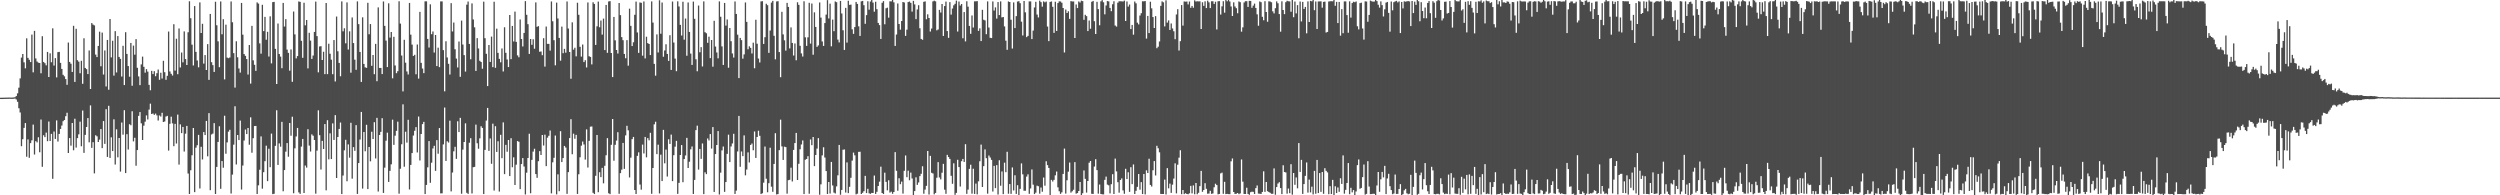 <?xml version="1.0" encoding="UTF-8"?>
<svg xmlns="http://www.w3.org/2000/svg" width="1920" height="150">
  <path d="M0 75.045h1v1.000H0zM1 75.069h1v1.000H1zM2 75.027h1v1.000H2zM3 74.993h1v1.000H3zM4 74.979h1v1.000H4zM5 74.940h1v1.000H5zM6 74.931h1v1.000H6zM7 74.892h1v1.000H7zM8 74.934h1v1.000H8zM9 74.910h1v1.000H9zM10 74.876h1v1.000H10zM11 74.662h1v1.000H11zM12 73.773h1v2.599H12zM13 71.688h1v6.502H13zM14 67.338h1v15.785H14zM15 60.219h1v26.172H15zM16 44.242h1v68.029H16zM17 41.482h1v65.441H17zM18 47.850h1v50.344H18zM19 52.499h1v41.993H19zM20 29.431h1v90.926H20zM21 44.457h1v62.612H21zM22 45.909h1v75.272H22zM23 47.645h1v62.293H23zM24 26.566h1v81.209H24zM25 55.537h1v40.171H25zM26 23.684h1v94.985H26zM27 44.893h1v63.503H27zM28 47.273h1v62.098H28zM29 48.133h1v57.283H29zM30 48.396h1v68.562H30zM31 56.287h1v35.515H31zM32 27.799h1v100.315H32zM33 47.542h1v56.353H33zM34 48.538h1v56.757H34zM35 50.184h1v51.647H35zM36 39.881h1v68.545H36zM37 59.112h1v34.230H37zM38 40.960h1v67.326H38zM39 47.812h1v54.979H39zM40 21.769h1v115.575H40zM41 50.308h1v50.701H41zM42 44.636h1v62.079H42zM43 59.466h1v32.985H43zM44 40.014h1v68.693H44zM45 39.852h1v63.016H45zM46 48.257h1v50.782H46zM47 52.928h1v43.478H47zM48 57.435h1v35.643H48zM49 58.604h1v33.569H49zM50 60.699h1v28.546H50zM51 65.128h1v21.431H51zM52 32.656h1v84.869H52zM53 47.586h1v58.444H53zM54 48.949h1v62.937H54zM55 55.268h1v39.176H55zM56 19.815h1v95.610H56zM57 62.947h1v28.257H57zM58 22.116h1v91.236H58zM59 46.251h1v59.823H59zM60 47.353h1v55.832H60zM61 56.276h1v37.150H61zM62 46.712h1v65.619H62zM63 64.346h1v20.565H63zM64 29.396h1v87.994H64zM65 52.169h1v51.414H65zM66 53.109h1v44.442H66zM67 56.858h1v33.822H67zM68 38.763h1v70.534H68zM69 68.372h1v12.584H69zM70 17.725h1v95.856H70zM71 18.919h1v90.304H71zM72 19.502h1v113.693H72zM73 41.917h1v61.947H73zM74 43.821h1v60.884H74zM75 35.278h1v73.762H75zM76 24.303h1v82.914H76zM77 50.871h1v48.234H77zM78 25.022h1v88.759H78zM79 57.229h1v35.742H79zM80 38.774h1v71.698H80zM81 66.410h1v17.463H81zM82 30.678h1v89.826H82zM83 68.928h1v12.302H83zM84 14.580h1v106.716H84zM85 44.077h1v61.379H85zM86 31.278h1v84.766H86zM87 58.063h1v33.560H87zM88 23.903h1v102.477H88zM89 55.656h1v43.674H89zM90 27.681h1v93.141H90zM91 43.741h1v62.249H91zM92 45.234h1v86.547H92zM93 58.789h1v35.300H93zM94 35.164h1v68.279H94zM95 65.340h1v19.303H95zM96 24.752h1v108.154H96zM97 41.431h1v61.631H97zM98 50.749h1v64.119H98zM99 58.924h1v36.451H99zM100 32.988h1v63.209H100zM101 65.831h1v19.623H101zM102 35.028h1v73.571H102zM103 41.960h1v63.845H103zM104 30.057h1v97.202H104zM105 52.073h1v63.179H105zM106 58.671h1v30.295H106zM107 65.367h1v20.724H107zM108 49.441h1v45.289H108zM109 43.488h1v64.036H109zM110 51.327h1v45.208H110zM111 55.792h1v37.669H111zM112 53.091h1v35.547H112zM113 54.982h1v36.762H113zM114 65.173h1v18.984H114zM115 69.326h1v10.266H115zM116 54.411h1v33.136H116zM117 56.905h1v30.212H117zM118 54.668h1v33.548H118zM119 58.527h1v28.733H119zM120 56.214h1v32.413H120zM121 53.400h1v39.162H121zM122 61.291h1v27.380H122zM123 55.846h1v33.650H123zM124 60.318h1v26.305H124zM125 46.680h1v47.036H125zM126 55.447h1v37.853H126zM127 61.277h1v28.238H127zM128 58.226h1v30.751H128zM129 24.201h1v91.481H129zM130 54.890h1v40.190H130zM131 56.692h1v32.915H131zM132 58.036h1v36.721H132zM133 18.560h1v93.731H133zM134 54.210h1v40.918H134zM135 29.756h1v80.492H135zM136 56.996h1v31.039H136zM137 21.866h1v104.549H137zM138 51.791h1v43.728H138zM139 40.356h1v61.867H139zM140 47.860h1v49.638H140zM141 24.102h1v92.262H141zM142 45.379h1v57.292H142zM143 49.914h1v46.781H143zM144 24.804h1v108.473H144zM145 0.985h1v148.015H145zM146 13.991h1v116.754H146zM147 34.306h1v84.953H147zM148 50.301h1v47.987H148zM149 4.657h1v142.887H149zM150 39.844h1v73.586H150zM151 46.454h1v65.056H151zM152 51.709h1v51.855H152zM153 1.844h1v142.898H153zM154 25.325h1v87.416H154zM155 18.268h1v104.208H155zM156 48.828h1v52.624H156zM157 42.293h1v61.444H157zM158 53.736h1v39.129H158zM159 33.909h1v86.141H159zM160 61.345h1v25.547H160zM161 10.692h1v135.371H161zM162 47.790h1v55.460H162zM163 50.006h1v52.605H163zM164 55.270h1v39.293H164zM165 1.335h1v147.676H165zM166 19.395h1v108.828H166zM167 31.742h1v77.261H167zM168 51.593h1v45.403H168zM169 1.122h1v143.880H169zM170 26.323h1v97.384H170zM171 14.761h1v114.062H171zM172 60.974h1v27.895H172zM173 18.964h1v99.125H173zM174 44.235h1v65.133H174zM175 44.693h1v56.413H175zM176 44.124h1v55.547H176zM177 1.115h1v147.529H177zM178 17.098h1v116.975H178zM179 40.799h1v70.289H179zM180 67.261h1v14.342H180zM181 31.712h1v94.622H181zM182 43.955h1v59.729H182zM183 52.591h1v54.977H183zM184 55.739h1v36.905H184zM185 2.253h1v143.293H185zM186 26.616h1v100.515H186zM187 41.547h1v66.357H187zM188 42.914h1v56.542H188zM189 45.377h1v57.562H189zM190 57.263h1v41.032H190zM191 34.576h1v76.605H191zM192 64.226h1v25.881H192zM193 19.874h1v97.404H193zM194 46.346h1v59.808H194zM195 49.767h1v47.074H195zM196 54.435h1v42.258H196zM197 1.862h1v147.139H197zM198 2.755h1v139.557H198zM199 33.333h1v97.022H199zM200 41.225h1v63.531H200zM201 3.677h1v141.232H201zM202 23.890h1v108.368H202zM203 12.959h1v110.841H203zM204 30.512h1v81.376H204zM205 24.445h1v114.678H205zM206 43.440h1v70.779H206zM207 12.555h1v115.830H207zM208 48.683h1v53.940H208zM209 1.629h1v147.442H209zM210 1.415h1v147.411H210zM211 37.518h1v74.511H211zM212 64.523h1v20.173H212zM213 18.062h1v108.605H213zM214 41.460h1v68.683H214zM215 43.487h1v69.162H215zM216 52.380h1v41.205H216zM217 2.236h1v144.646H217zM218 20.365h1v110.225H218zM219 14.674h1v101.812H219zM220 38.105h1v71.779H220zM221 40.617h1v79.754H221zM222 54.288h1v40.201H222zM223 37.995h1v66.252H223zM224 62.804h1v26.834H224zM225 8.860h1v139.563H225zM226 26.418h1v87.493H226zM227 44.850h1v59.978H227zM228 43.050h1v55.209H228zM229 1.115h1v146.633H229zM230 1.418h1v147.489H230zM231 31.322h1v81.274H231zM232 44.371h1v62.351H232zM233 2.103h1v146.100H233zM234 19.452h1v107.671H234zM235 15.360h1v113.344H235zM236 52.549h1v46.661H236zM237 25.198h1v86.607H237zM238 31.183h1v85.220H238zM239 45.260h1v57.966H239zM240 42.632h1v61.611H240zM241 24.526h1v82.977H241zM242 1.218h1v147.503H242zM243 27.747h1v87.922H243zM244 55.550h1v29.167H244zM245 35.662h1v68.171H245zM246 35.494h1v94.691H246zM247 46.062h1v62.102H247zM248 39.723h1v74.719H248zM249 56.940h1v38.318H249zM250 2.322h1v143.852H250zM251 56.920h1v35.412H251zM252 33.612h1v88.772H252zM253 41.261h1v61.124H253zM254 45.811h1v76.366H254zM255 56.967h1v37.797H255zM256 30.768h1v76.699H256zM257 62.549h1v25.876H257zM258 12.724h1v123.962H258zM259 39.386h1v65.816H259zM260 48.323h1v50.700H260zM261 58.560h1v35.568H261zM262 1.090h1v147.966H262zM263 24.053h1v110.757H263zM264 21.731h1v93.738H264zM265 33.262h1v74.091H265zM266 1.863h1v137.343H266zM267 38.034h1v72.857H267zM268 24.070h1v96.996H268zM269 55.793h1v38.534H269zM270 13.393h1v123.829H270zM271 33.053h1v79.964H271zM272 45.810h1v69.990H272zM273 53.587h1v42.497H273zM274 1.077h1v147.852H274zM275 18.520h1v106.737H275zM276 39.883h1v67.292H276zM277 62.933h1v23.008H277zM278 13.332h1v131.512H278zM279 49.110h1v52.284H279zM280 51.694h1v64.497H280zM281 52.142h1v43.719H281zM282 2.157h1v143.043H282zM283 26.341h1v86.535H283zM284 18.499h1v105.384H284zM285 50.548h1v50.641H285zM286 42.222h1v64.537H286zM287 57.004h1v36.866H287zM288 33.707h1v88.019H288zM289 62.336h1v28.186H289zM290 5.677h1v141.409H290zM291 52.151h1v51.525H291zM292 52.185h1v49.086H292zM293 56.890h1v33.876H293zM294 1.144h1v147.038H294zM295 19.871h1v108.897H295zM296 31.171h1v76.925H296zM297 51.486h1v50.416H297zM298 2.535h1v137.200H298zM299 28.863h1v102.348H299zM300 24.561h1v101.631H300zM301 60.163h1v31.725H301zM302 28.247h1v83.015H302zM303 50.270h1v53.939H303zM304 56.236h1v44.271H304zM305 54.676h1v38.774H305zM306 0.987h1v147.747H306zM307 18.113h1v111.479H307zM308 42.643h1v68.142H308zM309 70.190h1v9.951H309zM310 30.545h1v97.515H310zM311 48.145h1v53.002H311zM312 54.869h1v54.672H312zM313 57.213h1v34.794H313zM314 2.247h1v143.258H314zM315 26.628h1v100.019H315zM316 34.234h1v83.315H316zM317 42.964h1v61.110H317zM318 42.083h1v58.346H318zM319 57.028h1v40.625H319zM320 34.205h1v82.873H320zM321 60.382h1v29.130H321zM322 9.096h1v114.122H322zM323 48.284h1v54.642H323zM324 52.642h1v42.688H324zM325 56.175h1v37.435H325zM326 1.039h1v147.988H326zM327 1.011h1v141.032H327zM328 29.906h1v98.598H328zM329 36.480h1v71.882H329zM330 3.330h1v137.078H330zM331 26.242h1v98.727H331zM332 24.161h1v89.862H332zM333 40.346h1v71.632H333zM334 26.887h1v104.362H334zM335 50.743h1v56.880H335zM336 36.620h1v81.422H336zM337 51.555h1v46.818H337zM338 1.071h1v147.483H338zM339 1.095h1v147.409H339zM340 38.518h1v72.404H340zM341 70.124h1v12.448H341zM342 31.683h1v91.931H342zM343 44.145h1v64.357H343zM344 49.000h1v60.475H344zM345 57.219h1v35.454H345zM346 2.400h1v144.589H346zM347 24.190h1v108.299H347zM348 17.291h1v98.955H348zM349 37.828h1v74.898H349zM350 44.999h1v77.029H350zM351 51.806h1v41.339H351zM352 31.891h1v69.552H352zM353 58.974h1v31.563H353zM354 15.844h1v132.936H354zM355 34.222h1v80.658H355zM356 42.331h1v66.726H356zM357 54.986h1v39.725H357zM358 3.573h1v144.495H358zM359 1.184h1v147.731H359zM360 33.766h1v75.847H360zM361 45.532h1v60.595H361zM362 2.622h1v145.962H362zM363 14.948h1v113.480H363zM364 20.988h1v107.188H364zM365 54.470h1v41.215H365zM366 29.286h1v80.720H366zM367 37.210h1v77.030H367zM368 46.676h1v59.559H368zM369 47.624h1v49.327H369zM370 52.787h1v45.466H370zM371 1.294h1v147.742H371zM372 29.354h1v85.781H372zM373 41.316h1v51.311H373zM374 66.119h1v16.778H374zM375 34.553h1v81.326H375zM376 47.582h1v58.756H376zM377 28.121h1v97.694H377zM378 51.548h1v43.419H378zM379 1.350h1v144.995H379zM380 52.052h1v44.888H380zM381 22.030h1v94.665H381zM382 40.602h1v67.915H382zM383 45.225h1v101.866H383zM384 47.875h1v55.677H384zM385 37.227h1v84.284H385zM386 54.892h1v39.101H386zM387 20.922h1v112.811H387zM388 40.573h1v70.666H388zM389 45.678h1v70.829H389zM390 51.526h1v55.976H390zM391 11.525h1v123.696H391zM392 45.438h1v60.701H392zM393 19.931h1v108.514H393zM394 31.832h1v88.976H394zM395 8.912h1v133.183H395zM396 32.130h1v94.313H396zM397 42.539h1v65.821H397zM398 44.002h1v64.876H398zM399 14.950h1v130.313H399zM400 29.966h1v96.018H400zM401 35.672h1v85.726H401zM402 25.295h1v102.622H402zM403 0.884h1v148.443H403zM404 11.372h1v121.254H404zM405 18.594h1v102.756H405zM406 41.438h1v61.271H406zM407 29.947h1v118.471H407zM408 34.415h1v88.367H408zM409 30.138h1v86.267H409zM410 37.425h1v76.811H410zM411 1.831h1v131.872H411zM412 20.588h1v115.967H412zM413 20.070h1v103.719H413zM414 39.728h1v76.365H414zM415 39.517h1v79.530H415zM416 42.392h1v61.287H416zM417 29.320h1v82.441H417zM418 51.167h1v52.233H418zM419 20.384h1v107.182H419zM420 33.715h1v72.031H420zM421 33.665h1v70.609H421zM422 38.882h1v61.371H422zM423 1.135h1v147.381H423zM424 16.310h1v108.377H424zM425 30.887h1v90.301H425zM426 50.168h1v53.908H426zM427 1.987h1v147.287H427zM428 14.201h1v119.682H428zM429 29.127h1v117.689H429zM430 46.588h1v54.159H430zM431 20.454h1v104.005H431zM432 40.852h1v80.567H432zM433 37.534h1v74.562H433zM434 40.430h1v72.881H434zM435 1.121h1v147.778H435zM436 21.930h1v110.249H436zM437 39.942h1v66.104H437zM438 60.489h1v31.037H438zM439 17.157h1v101.337H439zM440 38.170h1v64.511H440zM441 36.657h1v69.872H441zM442 43.284h1v60.274H442zM443 2.086h1v146.849H443zM444 11.365h1v122.485H444zM445 35.964h1v84.791H445zM446 43.476h1v68.399H446zM447 34.190h1v74.518H447zM448 47.674h1v63.297H448zM449 46.255h1v76.316H449zM450 51.830h1v47.553H450zM451 1.895h1v126.796H451zM452 43.237h1v64.963H452zM453 43.724h1v53.534H453zM454 49.443h1v47.662H454zM455 1.761h1v146.319H455zM456 3.007h1v146.061H456zM457 34.506h1v100.534H457zM458 20.217h1v83.474H458zM459 1.234h1v146.374H459zM460 20.937h1v111.298H460zM461 15.793h1v120.263H461zM462 26.581h1v102.358H462zM463 14.273h1v126.534H463zM464 38.453h1v88.865H464zM465 3.791h1v115.462H465zM466 40.533h1v65.552H466zM467 1.112h1v147.298H467zM468 0.882h1v148.197H468zM469 40.679h1v70.523H469zM470 59.181h1v32.192H470zM471 13.015h1v110.452H471zM472 30.992h1v80.234H472zM473 38.377h1v69.598H473zM474 41.094h1v60.415H474zM475 2.326h1v146.521H475zM476 11.602h1v121.382H476zM477 28.511h1v101.809H477zM478 30.888h1v78.861H478zM479 41.398h1v88.273H479zM480 44.756h1v59.237H480zM481 30.830h1v65.780H481zM482 50.450h1v49.670H482zM483 6.677h1v129.607H483zM484 19.848h1v101.221H484zM485 35.385h1v71.457H485zM486 32.469h1v72.694H486zM487 11.346h1v134.577H487zM488 1.253h1v147.741H488zM489 24.928h1v94.761H489zM490 40.611h1v76.391H490zM491 1.908h1v139.802H491zM492 2.175h1v143.472H492zM493 42.741h1v68.306H493zM494 1.106h1v116.734H494zM495 44.844h1v60.331H495zM496 28.203h1v92.629H496zM497 33.138h1v72.946H497zM498 33.770h1v73.995H498zM499 42.266h1v59.717H499zM500 1.054h1v147.769H500zM501 17.347h1v111.687H501zM502 49.057h1v46.426H502zM503 58.119h1v35.364H503zM504 26.393h1v92.005H504zM505 40.307h1v70.816H505zM506 0.204h1v148.398H506zM507 25.890h1v92.891H507zM508 1.959h1v137.078H508zM509 43.560h1v56.186H509zM510 38.772h1v86.650H510zM511 34.006h1v80.874H511zM512 41.402h1v94.161H512zM513 46.770h1v60.172H513zM514 27.027h1v83.516H514zM515 53.722h1v49.671H515zM516 1.168h1v137.936H516zM517 32.649h1v86.520H517zM518 45.024h1v67.598H518zM519 54.690h1v53.519H519zM520 1.032h1v147.858H520zM521 4.987h1v135.469H521zM522 19.108h1v99.943H522zM523 27.279h1v84.121H523zM524 1.342h1v138.610H524zM525 30.477h1v91.675H525zM526 14.220h1v105.166H526zM527 42.797h1v63.074H527zM528 1.918h1v127.094H528zM529 24.531h1v99.670H529zM530 41.162h1v73.520H530zM531 49.852h1v62.612H531zM532 1.232h1v147.744H532zM533 14.459h1v123.747H533zM534 45.508h1v54.417H534zM535 54.723h1v41.776H535zM536 4.234h1v125.995H536zM537 40.122h1v74.262H537zM538 36.188h1v85.825H538zM539 51.065h1v59.094H539zM540 1.093h1v147.980H540zM541 24.754h1v107.609H541zM542 25.542h1v108.203H542zM543 32.849h1v73.468H543zM544 28.177h1v79.696H544zM545 44.648h1v58.320H545zM546 30.699h1v83.429H546zM547 51.215h1v46.375H547zM548 15.993h1v131.387H548zM549 35.737h1v82.596H549zM550 40.293h1v71.089H550zM551 44.793h1v55.855H551zM552 1.085h1v148.309H552zM553 12.845h1v119.762H553zM554 35.640h1v79.873H554zM555 49.871h1v62.667H555zM556 2.232h1v145.129H556zM557 19.685h1v120.139H557zM558 14.963h1v103.206H558zM559 52.043h1v51.369H559zM560 21.480h1v102.981H560zM561 31.636h1v80.828H561zM562 41.084h1v69.095H562zM563 44.164h1v58.609H563zM564 1.123h1v147.840H564zM565 10.701h1v135.668H565zM566 26.647h1v89.676H566zM567 59.963h1v29.089H567zM568 29.128h1v98.954H568zM569 30.842h1v85.469H569zM570 45.040h1v74.859H570zM571 41.762h1v62.241H571zM572 1.918h1v132.722H572zM573 16.791h1v113.389H573zM574 37.812h1v79.236H574zM575 35.605h1v89.194H575zM576 36.744h1v74.560H576zM577 41.085h1v69.172H577zM578 32.750h1v82.650H578zM579 52.427h1v48.549H579zM580 15.154h1v106.126H580zM581 33.591h1v71.601H581zM582 44.952h1v55.459H582zM583 47.957h1v56.348H583zM584 1.091h1v147.953H584zM585 0.903h1v147.518H585zM586 33.749h1v106.549H586zM587 28.575h1v83.966H587zM588 2.844h1v134.445H588zM589 3.990h1v143.646H589zM590 40.621h1v100.064H590zM591 23.435h1v90.016H591zM592 1.976h1v141.408H592zM593 0.654h1v146.659H593zM594 27.500h1v98.417H594zM595 45.557h1v56.725H595zM596 1.125h1v148.202H596zM597 0.929h1v148.135H597zM598 40.004h1v75.285H598zM599 59.274h1v32.634H599zM600 9.061h1v103.398H600zM601 26.443h1v96.371H601zM602 30.962h1v81.656H602zM603 38.843h1v74.171H603zM604 2.215h1v146.540H604zM605 5.348h1v133.031H605zM606 37.173h1v100.918H606zM607 21.051h1v107.733H607zM608 32.960h1v106.397H608zM609 42.664h1v72.508H609zM610 33.399h1v76.496H610zM611 46.298h1v55.811H611zM612 1.737h1v136.514H612zM613 3.732h1v122.065H613zM614 35.163h1v79.461H614zM615 41.007h1v69.933H615zM616 43.391h1v64.479H616zM617 0.953h1v148.083H617zM618 28.664h1v94.024H618zM619 35.211h1v86.904H619zM620 28.696h1v91.255H620zM621 2.127h1v146.671H621zM622 33.482h1v73.617H622zM623 2.716h1v108.779H623zM624 42.036h1v63.167H624zM625 9.451h1v118.160H625zM626 20.699h1v98.346H626zM627 35.994h1v78.131H627zM628 34.841h1v71.252H628zM629 1.870h1v147.662H629zM630 13.498h1v128.091H630zM631 31.869h1v87.470H631zM632 35.270h1v77.811H632zM633 17.697h1v103.269H633zM634 11.221h1v120.154H634zM635 0.108h1v148.863H635zM636 14.162h1v125.635H636zM637 2.803h1v145.823H637zM638 35.579h1v88.800H638zM639 15.079h1v127.356H639zM640 23.983h1v123.942H640zM641 1.133h1v147.470H641zM642 1.669h1v141.497H642zM643 30.403h1v104.274H643zM644 32.580h1v78.738H644zM645 0.736h1v148.841H645zM646 10.339h1v135.541H646zM647 23.254h1v91.746H647zM648 38.329h1v76.467H648zM649 6.031h1v141.815H649zM650 32.711h1v92.009H650zM651 0.551h1v147.755H651zM652 3.762h1v139.698H652zM653 3.528h1v133.039H653zM654 22.542h1v100.797H654zM655 26.009h1v91.169H655zM656 20.780h1v98.511H656zM657 1.498h1v147.791H657zM658 2.998h1v145.737H658zM659 20.219h1v96.435H659zM660 27.609h1v88.945H660zM661 0.998h1v147.990H661zM662 0.712h1v147.381H662zM663 3.982h1v142.869H663zM664 18.259h1v116.790H664zM665 11.630h1v136.669H665zM666 0.982h1v144.042H666zM667 7.441h1v141.034H667zM668 1.188h1v147.697H668zM669 -0.280h1v148.427H669zM670 1.996h1v146.241H670zM671 8.966h1v125.867H671zM672 1.330h1v147.631H672zM673 7.081h1v140.205H673zM674 17.634h1v125.220H674zM675 19.290h1v120.214H675zM676 29.882h1v98.101H676zM677 2.158h1v146.077H677zM678 0.875h1v148.128H678zM679 18.653h1v113.966H679zM680 6.344h1v133.334H680zM681 5.893h1v140.263H681zM682 13.547h1v124.905H682zM683 1.048h1v146.880H683zM684 1.094h1v146.106H684zM685 -2.910h1v151.726H685zM686 1.798h1v145.636H686zM687 35.269h1v81.570H687zM688 26.520h1v104.631H688zM689 2.637h1v143.847H689zM690 18.426h1v118.490H690zM691 22.803h1v118.659H691zM692 16.117h1v123.332H692zM693 1.551h1v147.133H693zM694 1.951h1v129.200H694zM695 27.539h1v91.865H695zM696 22.800h1v113.304H696zM697 1.586h1v129.496H697zM698 1.187h1v137.238H698zM699 2.184h1v130.357H699zM700 8.925h1v128.142H700zM701 0.682h1v149.676H701zM702 3.357h1v143.380H702zM703 14.710h1v121.489H703zM704 7.252h1v134.712H704zM705 3.976h1v136.167H705zM706 21.709h1v113.541H706zM707 29.900h1v103.573H707zM708 30.549h1v97.124H708zM709 1.364h1v147.401H709zM710 1.071h1v144.548H710zM711 14.820h1v127.935H711zM712 11.022h1v104.927H712zM713 13.815h1v135.570H713zM714 24.228h1v95.461H714zM715 21.938h1v110.765H715zM716 1.055h1v132.154H716zM717 0.526h1v148.745H717zM718 1.029h1v147.152H718zM719 23.302h1v113.216H719zM720 22.648h1v101.860H720zM721 7.582h1v128.729H721zM722 9.621h1v128.163H722zM723 3.080h1v129.592H723zM724 27.613h1v98.229H724zM725 4.678h1v140.996H725zM726 1.232h1v147.590H726zM727 23.859h1v95.055H727zM728 29.074h1v91.568H728zM729 1.635h1v120.448H729zM730 11.234h1v123.801H730zM731 6.576h1v134.585H731zM732 4.092h1v121.359H732zM733 2.928h1v146.665H733zM734 0.452h1v147.692H734zM735 24.226h1v98.496H735zM736 1.198h1v127.106H736zM737 4.242h1v139.017H737zM738 3.059h1v120.762H738zM739 29.410h1v92.630H739zM740 9.275h1v115.103H740zM741 31.770h1v78.951H741zM742 0.978h1v147.905H742zM743 5.116h1v140.506H743zM744 19.930h1v109.775H744zM745 25.978h1v100.531H745zM746 11.874h1v136.878H746zM747 21.163h1v108.421H747zM748 1.033h1v147.931H748zM749 1.025h1v139.963H749zM750 0.875h1v148.380H750zM751 23.698h1v115.559H751zM752 21.748h1v102.095H752zM753 31.531h1v79.545H753zM754 7.531h1v136.094H754zM755 15.151h1v112.420H755zM756 15.680h1v99.076H756zM757 26.248h1v95.267H757zM758 1.096h1v147.636H758zM759 21.134h1v98.313H759zM760 29.030h1v91.940H760zM761 29.232h1v93.537H761zM762 1.148h1v145.936H762zM763 8.072h1v119.309H763zM764 5.701h1v138.788H764zM765 14.281h1v112.552H765zM766 1.610h1v147.816H766zM767 11.577h1v111.514H767zM768 1.058h1v141.601H768zM769 13.385h1v118.278H769zM770 13.074h1v136.038H770zM771 20.287h1v104.648H771zM772 31.216h1v101.034H772zM773 38.260h1v78.298H773zM774 1.123h1v147.668H774zM775 1.546h1v139.828H775zM776 15.163h1v133.743H776zM777 37.284h1v91.317H777zM778 1.827h1v144.461H778zM779 21.573h1v113.009H779zM780 12.404h1v136.540H780zM781 1.201h1v141.044H781zM782 0.940h1v149.085H782zM783 2.480h1v142.573H783zM784 16.624h1v108.864H784zM785 27.247h1v106.639H785zM786 0.771h1v145.705H786zM787 9.483h1v137.022H787zM788 28.513h1v107.109H788zM789 27.551h1v106.311H789zM790 1.071h1v147.763H790zM791 1.062h1v143.675H791zM792 29.993h1v100.137H792zM793 23.520h1v118.297H793zM794 5.723h1v143.324H794zM795 1.405h1v146.560H795zM796 11.180h1v131.428H796zM797 13.401h1v129.644H797zM798 0.489h1v148.232H798zM799 1.639h1v142.394H799zM800 5.139h1v142.113H800zM801 1.098h1v135.263H801zM802 1.809h1v140.763H802zM803 1.153h1v122.681H803zM804 20.365h1v106.476H804zM805 31.599h1v97.398H805zM806 1.484h1v149.144H806zM807 1.114h1v137.035H807zM808 5.208h1v134.224H808zM809 25.265h1v112.848H809zM810 1.322h1v133.348H810zM811 23.735h1v108.020H811zM812 2.370h1v141.526H812zM813 1.002h1v145.894H813zM814 1.113h1v147.784H814zM815 2.119h1v145.570H815zM816 6.140h1v127.424H816zM817 40.289h1v73.856H817zM818 7.324h1v141.375H818zM819 9.996h1v128.430H819zM820 8.633h1v123.219H820zM821 14.480h1v110.340H821zM822 0.867h1v147.042H822zM823 1.135h1v145.750H823zM824 1.144h1v144.567H824zM825 29.166h1v95.370H825zM826 3.438h1v145.312H826zM827 6.217h1v142.062H827zM828 1.148h1v145.521H828zM829 1.929h1v137.826H829zM830 0.497h1v150.357H830zM831 0.864h1v147.563H831zM832 15.225h1v115.672H832zM833 11.365h1v126.017H833zM834 12.375h1v135.528H834zM835 23.864h1v115.122H835zM836 15.782h1v109.214H836zM837 22.063h1v101.589H837zM838 1.366h1v147.475H838zM839 0.742h1v148.219H839zM840 16.279h1v111.621H840zM841 26.096h1v96.170H841zM842 1.379h1v129.273H842zM843 7.014h1v141.715H843zM844 19.390h1v122.331H844zM845 1.037h1v147.969H845zM846 0.107h1v149.134H846zM847 1.765h1v147.524H847zM848 11.028h1v127.093H848zM849 4.190h1v131.462H849zM850 0.805h1v140.970H850zM851 1.053h1v141.286H851zM852 6.111h1v142.408H852zM853 8.579h1v132.875H853zM854 3.293h1v130.481H854zM855 0.981h1v148.012H855zM856 19.595h1v102.185H856zM857 20.441h1v111.180H857zM858 2.067h1v137.864H858zM859 0.961h1v147.021H859zM860 0.959h1v137.278H860zM861 1.019h1v135.989H861zM862 1.161h1v145.061H862zM863 0.437h1v148.376H863zM864 16.152h1v113.484H864zM865 1.138h1v136.368H865zM866 5.088h1v127.190H866zM867 3.507h1v143.835H867zM868 22.317h1v106.101H868zM869 19.144h1v122.284H869zM870 26.623h1v99.699H870zM871 1.179h1v147.815H871zM872 2.564h1v143.973H872zM873 17.430h1v126.067H873zM874 18.753h1v114.880H874zM875 11.936h1v133.744H875zM876 10.125h1v129.763H876zM877 0.996h1v148.054H877zM878 1.032h1v132.589H878zM879 0.835h1v148.485H879zM880 29.656h1v101.170H880zM881 12.239h1v120.606H881zM882 25.377h1v96.508H882zM883 1.327h1v140.723H883zM884 6.394h1v136.852H884zM885 13.115h1v117.670H885zM886 21.479h1v102.210H886zM887 12.375h1v122.365H887zM888 37.034h1v74.928H888zM889 35.866h1v78.022H889zM890 31.866h1v85.125H890zM891 4.512h1v144.414H891zM892 1.050h1v147.930H892zM893 1.813h1v147.197H893zM894 20.270h1v117.657H894zM895 0.239h1v149.092H895zM896 17.357h1v111.793H896zM897 15.676h1v128.939H897zM898 22.988h1v118.001H898zM899 18.031h1v130.073H899zM900 21.858h1v119.943H900zM901 24.021h1v113.127H901zM902 30.100h1v95.328H902zM903 11.121h1v137.434H903zM904 7.043h1v119.482H904zM905 38.829h1v82.277H905zM906 31.642h1v83.755H906zM907 3.873h1v145.286H907zM908 19.676h1v126.267H908zM909 1.141h1v147.940H909zM910 1.284h1v147.081H910zM911 1.164h1v147.813H911zM912 3.400h1v145.810H912zM913 1.200h1v147.258H913zM914 5.981h1v136.775H914zM915 4.553h1v143.991H915zM916 5.935h1v136.476H916zM917 0.264h1v148.954H917zM918 1.169h1v139.382H918zM919 0.972h1v148.213H919zM920 1.066h1v147.009H920zM921 1.029h1v141.919H921zM922 22.264h1v108.946H922zM923 1.748h1v145.578H923zM924 4.513h1v141.384H924zM925 1.048h1v139.654H925zM926 6.202h1v138.785H926zM927 0.490h1v148.276H927zM928 1.795h1v146.844H928zM929 6.206h1v140.338H929zM930 0.964h1v147.911H930zM931 0.981h1v147.614H931zM932 3.011h1v140.824H932zM933 1.344h1v139.772H933zM934 22.636h1v119.509H934zM935 0.962h1v148.310H935zM936 0.883h1v148.076H936zM937 11.157h1v122.029H937zM938 4.854h1v127.765H938zM939 0.923h1v147.927H939zM940 9.709h1v129.890H940zM941 -0.901h1v150.018H941zM942 0.955h1v147.941H942zM943 -1.594h1v150.703H943zM944 1.128h1v148.035H944zM945 4.981h1v118.915H945zM946 12.272h1v109.429H946zM947 1.790h1v145.642H947zM948 4.959h1v143.966H948zM949 6.310h1v142.486H949zM950 10.168h1v138.075H950zM951 1.137h1v147.997H951zM952 1.684h1v146.857H952zM953 24.303h1v98.143H953zM954 21.008h1v118.492H954zM955 1.915h1v147.041H955zM956 0.918h1v148.085H956zM957 0.944h1v143.222H957zM958 5.313h1v143.611H958zM959 0.651h1v148.937H959zM960 0.727h1v146.887H960zM961 5.971h1v141.230H961zM962 4.309h1v143.068H962zM963 2.764h1v146.216H963zM964 6.076h1v138.395H964zM965 11.012h1v131.405H965zM966 19.752h1v128.929H966zM967 1.140h1v147.628H967zM968 1.700h1v147.248H968zM969 12.916h1v134.505H969zM970 15.587h1v115.984H970zM971 0.930h1v146.406H971zM972 9.207h1v130.566H972zM973 16.672h1v130.191H973zM974 1.020h1v146.506H974zM975 1.193h1v146.875H975zM976 1.743h1v147.079H976zM977 8.681h1v140.170H977zM978 10.269h1v119.070H978zM979 6.283h1v143.273H979zM980 1.076h1v142.613H980zM981 2.487h1v138.444H981zM982 10.809h1v129.131H982zM983 24.328h1v120.117H983zM984 1.023h1v148.062H984zM985 7.694h1v119.249H985zM986 10.872h1v121.248H986zM987 1.675h1v130.756H987zM988 0.634h1v148.102H988zM989 0.986h1v143.802H989zM990 1.095h1v147.282H990zM991 8.994h1v117.132H991zM992 -0.457h1v149.936H992zM993 13.201h1v119.667H993zM994 1.156h1v140.764H994zM995 10.278h1v126.017H995zM996 3.936h1v140.720H996zM997 29.380h1v80.505H997zM998 1.160h1v130.871H998zM999 16.467h1v106.299H999zM1000 1.412h1v147.543H1000zM1001 6.877h1v134.478H1001zM1002 5.331h1v129.712H1002zM1003 25.601h1v99.189H1003zM1004 1.079h1v146.852H1004zM1005 16.907h1v121.033H1005zM1006 0.675h1v147.093H1006zM1007 1.028h1v142.350H1007zM1008 -0.635h1v149.956H1008zM1009 7.853h1v123.362H1009zM1010 1.111h1v147.702H1010zM1011 22.273h1v100.560H1011zM1012 1.150h1v147.118H1012zM1013 1.089h1v131.823H1013zM1014 1.036h1v146.310H1014zM1015 5.908h1v126.212H1015zM1016 1.447h1v147.380H1016zM1017 1.215h1v127.949H1017zM1018 25.011h1v106.195H1018zM1019 24.521h1v107.870H1019zM1020 1.185h1v147.945H1020zM1021 0.989h1v142.011H1021zM1022 0.913h1v148.138H1022zM1023 1.035h1v137.103H1023zM1024 -1.754h1v151.796H1024zM1025 4.475h1v138.577H1025zM1026 1.443h1v146.856H1026zM1027 17.695h1v126.303H1027zM1028 1.500h1v145.823H1028zM1029 27.381h1v109.525H1029zM1030 6.993h1v134.277H1030zM1031 25.492h1v93.856H1031zM1032 1.053h1v147.701H1032zM1033 1.055h1v144.773H1033zM1034 11.568h1v128.969H1034zM1035 25.154h1v100.086H1035zM1036 1.021h1v148.143H1036zM1037 13.508h1v130.743H1037zM1038 2.357h1v145.352H1038zM1039 1.341h1v144.623H1039zM1040 1.684h1v148.077H1040zM1041 1.115h1v145.952H1041zM1042 20.180h1v106.633H1042zM1043 22.561h1v99.900H1043zM1044 2.421h1v142.569H1044zM1045 2.053h1v142.276H1045zM1046 21.863h1v114.156H1046zM1047 30.428h1v95.957H1047zM1048 1.001h1v148.453H1048zM1049 1.171h1v147.712H1049zM1050 16.667h1v107.132H1050zM1051 11.476h1v131.795H1051zM1052 0.443h1v148.627H1052zM1053 0.984h1v148.048H1053zM1054 1.257h1v147.555H1054zM1055 1.181h1v147.683H1055zM1056 -1.051h1v150.809H1056zM1057 0.859h1v141.568H1057zM1058 3.633h1v128.477H1058zM1059 5.840h1v141.478H1059zM1060 1.055h1v136.653H1060zM1061 3.966h1v128.066H1061zM1062 12.649h1v123.597H1062zM1063 7.148h1v120.239H1063zM1064 2.006h1v147.035H1064zM1065 1.465h1v135.588H1065zM1066 9.861h1v123.634H1066zM1067 24.339h1v118.653H1067zM1068 1.170h1v144.788H1068zM1069 7.955h1v141.212H1069zM1070 1.708h1v146.907H1070zM1071 1.085h1v132.931H1071zM1072 0.663h1v148.295H1072zM1073 1.822h1v147.076H1073zM1074 1.060h1v144.097H1074zM1075 25.387h1v116.048H1075zM1076 1.507h1v152.740H1076zM1077 6.445h1v142.673H1077zM1078 1.038h1v145.136H1078zM1079 1.284h1v143.751H1079zM1080 1.024h1v147.480H1080zM1081 0.810h1v148.361H1081zM1082 1.122h1v147.687H1082zM1083 20.002h1v114.256H1083zM1084 0.777h1v149.613H1084zM1085 10.015h1v133.475H1085zM1086 1.262h1v122.096H1086zM1087 3.756h1v129.030H1087zM1088 -0.975h1v150.539H1088zM1089 0.973h1v147.869H1089zM1090 16.339h1v118.273H1090zM1091 1.673h1v130.893H1091zM1092 8.433h1v137.070H1092zM1093 13.983h1v123.605H1093zM1094 5.812h1v119.403H1094zM1095 14.042h1v128.200H1095zM1096 2.264h1v144.647H1096zM1097 0.840h1v148.148H1097zM1098 10.135h1v131.916H1098zM1099 21.511h1v106.609H1099zM1100 0.919h1v129.959H1100zM1101 2.032h1v146.989H1101zM1102 13.659h1v135.594H1102zM1103 0.922h1v147.974H1103zM1104 -1.616h1v150.461H1104zM1105 0.410h1v148.873H1105zM1106 7.698h1v129.192H1106zM1107 15.739h1v125.647H1107zM1108 14.114h1v133.816H1108zM1109 1.358h1v147.749H1109zM1110 1.222h1v147.473H1110zM1111 10.387h1v138.535H1111zM1112 9.953h1v124.164H1112zM1113 0.829h1v148.372H1113zM1114 5.353h1v127.630H1114zM1115 21.197h1v122.840H1115zM1116 9.113h1v127.321H1116zM1117 -0.094h1v148.787H1117zM1118 0.944h1v147.896H1118zM1119 1.057h1v147.850H1119zM1120 1.070h1v143.489H1120zM1121 -0.475h1v150.013H1121zM1122 8.068h1v127.722H1122zM1123 7.136h1v140.986H1123zM1124 17.553h1v119.681H1124zM1125 1.368h1v144.053H1125zM1126 24.867h1v109.465H1126zM1127 0.926h1v148.321H1127zM1128 3.681h1v130.240H1128zM1129 0.911h1v147.941H1129zM1130 6.064h1v129.018H1130zM1131 9.647h1v132.533H1131zM1132 25.636h1v102.579H1132zM1133 1.382h1v147.530H1133zM1134 9.960h1v135.047H1134zM1135 0.976h1v149.604H1135zM1136 1.132h1v134.907H1136zM1137 0.271h1v149.090H1137zM1138 2.097h1v131.660H1138zM1139 1.064h1v146.564H1139zM1140 17.964h1v108.069H1140zM1141 0.414h1v148.615H1141zM1142 0.903h1v147.723H1142zM1143 0.995h1v148.025H1143zM1144 2.340h1v137.602H1144zM1145 1.695h1v147.731H1145zM1146 5.451h1v138.146H1146zM1147 18.563h1v121.201H1147zM1148 21.070h1v111.198H1148zM1149 -0.884h1v150.214H1149zM1150 3.314h1v145.717H1150zM1151 0.983h1v147.968H1151zM1152 4.945h1v143.409H1152zM1153 -1.301h1v151.460H1153zM1154 1.852h1v139.039H1154zM1155 1.791h1v146.487H1155zM1156 2.329h1v146.685H1156zM1157 1.084h1v147.646H1157zM1158 1.345h1v147.540H1158zM1159 2.890h1v144.814H1159zM1160 15.795h1v125.850H1160zM1161 1.537h1v147.437H1161zM1162 1.706h1v147.155H1162zM1163 11.874h1v117.849H1163zM1164 25.175h1v113.530H1164zM1165 1.012h1v147.863H1165zM1166 17.955h1v123.467H1166zM1167 0.507h1v148.138H1167zM1168 1.074h1v147.830H1168zM1169 1.178h1v149.024H1169zM1170 1.091h1v146.535H1170zM1171 1.175h1v144.234H1171zM1172 7.890h1v122.366H1172zM1173 2.017h1v146.365H1173zM1174 1.006h1v147.983H1174zM1175 0.981h1v148.086H1175zM1176 12.807h1v125.144H1176zM1177 1.370h1v147.175H1177zM1178 0.946h1v148.137H1178zM1179 1.144h1v140.204H1179zM1180 9.144h1v129.098H1180zM1181 0.908h1v147.741H1181zM1182 1.205h1v147.340H1182zM1183 2.104h1v143.707H1183zM1184 1.353h1v145.109H1184zM1185 -0.887h1v150.033H1185zM1186 0.958h1v147.850H1186zM1187 6.413h1v140.712H1187zM1188 1.225h1v136.482H1188zM1189 0.953h1v147.884H1189zM1190 3.667h1v144.388H1190zM1191 0.931h1v141.135H1191zM1192 11.268h1v128.015H1192zM1193 0.832h1v147.706H1193zM1194 1.059h1v147.828H1194zM1195 4.438h1v125.173H1195zM1196 1.060h1v144.019H1196zM1197 0.871h1v146.998H1197zM1198 1.065h1v147.900H1198zM1199 1.354h1v147.011H1199zM1200 1.054h1v147.932H1200zM1201 1.119h1v148.011H1201zM1202 0.092h1v149.121H1202zM1203 25.402h1v99.710H1203zM1204 7.151h1v122.683H1204zM1205 2.163h1v141.224H1205zM1206 1.128h1v142.043H1206zM1207 1.133h1v147.916H1207zM1208 2.580h1v146.126H1208zM1209 2.485h1v147.440H1209zM1210 1.352h1v148.134H1210zM1211 17.253h1v101.942H1211zM1212 15.741h1v130.194H1212zM1213 -1.071h1v150.013H1213zM1214 1.179h1v147.826H1214zM1215 1.475h1v145.604H1215zM1216 3.795h1v144.548H1216zM1217 0.601h1v149.353H1217zM1218 0.233h1v148.507H1218zM1219 1.748h1v131.725H1219zM1220 1.311h1v147.672H1220zM1221 8.754h1v139.604H1221zM1222 2.128h1v146.429H1222zM1223 14.579h1v133.311H1223zM1224 6.962h1v139.114H1224zM1225 1.246h1v145.346H1225zM1226 1.106h1v147.880H1226zM1227 11.460h1v136.747H1227zM1228 29.970h1v96.284H1228zM1229 15.234h1v133.581H1229zM1230 2.479h1v140.349H1230zM1231 19.376h1v127.678H1231zM1232 1.290h1v147.603H1232zM1233 -2.044h1v150.492H1233zM1234 1.043h1v148.166H1234zM1235 0.919h1v143.832H1235zM1236 12.846h1v108.984H1236zM1237 26.619h1v94.727H1237zM1238 0.965h1v147.578H1238zM1239 3.103h1v134.837H1239zM1240 1.382h1v126.080H1240zM1241 12.824h1v110.862H1241zM1242 0.820h1v148.491H1242zM1243 24.208h1v110.187H1243zM1244 13.406h1v120.113H1244zM1245 24.920h1v108.583H1245zM1246 0.756h1v147.464H1246zM1247 1.037h1v138.241H1247zM1248 0.966h1v147.429H1248zM1249 1.010h1v133.670H1249zM1250 1.015h1v148.434H1250zM1251 3.067h1v134.575H1251zM1252 15.813h1v128.401H1252zM1253 23.140h1v109.417H1253zM1254 11.431h1v134.759H1254zM1255 32.960h1v95.492H1255zM1256 2.371h1v146.233H1256zM1257 18.432h1v99.139H1257zM1258 0.914h1v149.774H1258zM1259 1.266h1v129.856H1259zM1260 10.756h1v126.664H1260zM1261 9.969h1v124.926H1261zM1262 1.017h1v147.917H1262zM1263 6.350h1v128.988H1263zM1264 1.351h1v147.615H1264zM1265 8.723h1v140.247H1265zM1266 0.223h1v149.022H1266zM1267 1.175h1v139.363H1267zM1268 1.296h1v146.918H1268zM1269 27.698h1v104.685H1269zM1270 2.026h1v146.974H1270zM1271 1.260h1v147.516H1271zM1272 0.849h1v147.751H1272zM1273 0.999h1v132.561H1273zM1274 1.234h1v148.828H1274zM1275 0.964h1v148.053H1275zM1276 15.175h1v118.058H1276zM1277 14.079h1v110.101H1277zM1278 -3.221h1v152.050H1278zM1279 0.987h1v140.549H1279zM1280 0.932h1v146.242H1280zM1281 1.026h1v147.984H1281zM1282 0.540h1v149.421H1282zM1283 1.392h1v139.397H1283zM1284 13.146h1v128.497H1284zM1285 16.234h1v121.970H1285zM1286 7.902h1v141.179H1286zM1287 22.907h1v119.911H1287zM1288 15.108h1v130.083H1288zM1289 31.339h1v98.957H1289zM1290 0.857h1v148.344H1290zM1291 1.149h1v145.959H1291zM1292 17.592h1v120.659H1292zM1293 25.318h1v93.617H1293zM1294 1.078h1v147.846H1294zM1295 12.247h1v129.453H1295zM1296 3.161h1v146.836H1296zM1297 1.654h1v138.964H1297zM1298 1.301h1v148.514H1298zM1299 2.866h1v146.038H1299zM1300 11.951h1v119.886H1300zM1301 27.526h1v101.303H1301zM1302 -0.160h1v148.046H1302zM1303 7.023h1v139.612H1303zM1304 11.412h1v126.915H1304zM1305 29.536h1v94.513H1305zM1306 0.621h1v148.350H1306zM1307 0.751h1v148.233H1307zM1308 21.779h1v107.647H1308zM1309 19.595h1v118.770H1309zM1310 1.460h1v146.065H1310zM1311 1.202h1v147.798H1311zM1312 0.933h1v147.995H1312zM1313 0.960h1v147.938H1313zM1314 1.867h1v147.770H1314zM1315 1.378h1v138.444H1315zM1316 1.660h1v146.897H1316zM1317 7.480h1v141.329H1317zM1318 5.797h1v133.636H1318zM1319 10.987h1v129.765H1319zM1320 6.940h1v131.149H1320zM1321 1.253h1v135.236H1321zM1322 0.916h1v149.282H1322zM1323 1.058h1v147.399H1323zM1324 20.823h1v108.026H1324zM1325 27.431h1v113.363H1325zM1326 1.105h1v145.374H1326zM1327 4.740h1v144.160H1327zM1328 1.037h1v148.159H1328zM1329 1.818h1v146.773H1329zM1330 -1.646h1v150.754H1330zM1331 0.404h1v146.910H1331zM1332 4.466h1v138.621H1332zM1333 20.781h1v119.195H1333zM1334 3.349h1v143.154H1334zM1335 1.070h1v141.941H1335zM1336 4.766h1v127.815H1336zM1337 1.095h1v140.130H1337zM1338 -1.249h1v148.702H1338zM1339 0.811h1v147.823H1339zM1340 1.101h1v147.634H1340zM1341 19.627h1v106.328H1341zM1342 3.977h1v144.658H1342zM1343 1.066h1v138.975H1343zM1344 4.648h1v142.918H1344zM1345 5.652h1v135.800H1345zM1346 -0.367h1v149.560H1346zM1347 0.481h1v147.978H1347zM1348 1.816h1v137.750H1348zM1349 9.748h1v132.511H1349zM1350 14.345h1v133.710H1350zM1351 1.577h1v146.397H1351zM1352 10.913h1v124.332H1352zM1353 1.772h1v142.779H1353zM1354 8.911h1v138.546H1354zM1355 0.917h1v148.100H1355zM1356 12.360h1v134.277H1356zM1357 27.647h1v97.429H1357zM1358 1.776h1v128.028H1358zM1359 0.883h1v145.293H1359zM1360 14.719h1v128.430H1360zM1361 1.036h1v147.347H1361zM1362 0.899h1v147.256H1362zM1363 -1.232h1v150.340H1363zM1364 5.016h1v138.285H1364zM1365 15.165h1v115.419H1365zM1366 21.808h1v110.950H1366zM1367 1.232h1v148.223H1367zM1368 5.379h1v141.937H1368zM1369 1.082h1v147.942H1369zM1370 3.642h1v138.008H1370zM1371 0.883h1v148.357H1371zM1372 1.437h1v143.026H1372zM1373 25.669h1v110.936H1373zM1374 13.651h1v122.048H1374zM1375 0.797h1v148.378H1375zM1376 0.863h1v148.079H1376zM1377 1.022h1v147.885H1377zM1378 0.946h1v147.917H1378zM1379 0.605h1v148.956H1379zM1380 1.375h1v136.542H1380zM1381 2.995h1v145.941H1381zM1382 16.232h1v120.507H1382zM1383 6.054h1v142.224H1383zM1384 26.080h1v110.933H1384zM1385 9.340h1v139.459H1385zM1386 7.132h1v125.361H1386zM1387 0.806h1v148.029H1387zM1388 1.034h1v139.951H1388zM1389 1.261h1v140.933H1389zM1390 2.367h1v139.528H1390zM1391 1.144h1v147.765H1391zM1392 11.809h1v134.871H1392zM1393 0.986h1v148.240H1393zM1394 1.123h1v145.788H1394zM1395 0.978h1v148.042H1395zM1396 1.534h1v147.339H1396zM1397 1.196h1v141.004H1397zM1398 22.828h1v97.687H1398zM1399 1.340h1v147.364H1399zM1400 1.140h1v147.936H1400zM1401 0.990h1v148.243H1401zM1402 1.061h1v145.436H1402zM1403 1.092h1v147.940H1403zM1404 2.876h1v138.975H1404zM1405 1.249h1v145.026H1405zM1406 1.034h1v135.037H1406zM1407 1.072h1v148.037H1407zM1408 1.000h1v147.975H1408zM1409 1.058h1v147.935H1409zM1410 8.033h1v140.985H1410zM1411 1.105h1v148.242H1411zM1412 10.650h1v137.704H1412zM1413 3.505h1v145.490H1413zM1414 1.104h1v147.835H1414zM1415 0.927h1v148.088H1415zM1416 1.472h1v147.531H1416zM1417 1.197h1v147.471H1417zM1418 1.003h1v148.001H1418zM1419 1.157h1v147.691H1419zM1420 16.822h1v128.577H1420zM1421 32.671h1v114.720H1421zM1422 23.723h1v119.237H1422zM1423 1.245h1v147.917H1423zM1424 1.218h1v147.237H1424zM1425 0.816h1v147.766H1425zM1426 1.003h1v147.987H1426zM1427 1.069h1v147.903H1427zM1428 5.056h1v142.751H1428zM1429 9.326h1v130.028H1429zM1430 11.754h1v121.413H1430zM1431 1.799h1v148.662H1431zM1432 1.215h1v147.814H1432zM1433 2.263h1v146.690H1433zM1434 11.860h1v134.177H1434zM1435 0.708h1v148.140H1435zM1436 0.951h1v147.810H1436zM1437 1.268h1v145.895H1437zM1438 13.494h1v125.834H1438zM1439 0.179h1v149.636H1439zM1440 2.176h1v146.344H1440zM1441 13.310h1v135.448H1441zM1442 1.134h1v143.444H1442zM1443 -0.533h1v149.459H1443zM1444 1.536h1v147.864H1444zM1445 6.154h1v140.464H1445zM1446 2.146h1v146.873H1446zM1447 3.226h1v145.556H1447zM1448 1.696h1v147.221H1448zM1449 2.502h1v144.333H1449zM1450 17.800h1v123.821H1450zM1451 1.124h1v147.567H1451zM1452 1.168h1v147.936H1452zM1453 9.028h1v132.880H1453zM1454 1.375h1v140.112H1454zM1455 0.973h1v147.108H1455zM1456 1.204h1v128.115H1456zM1457 1.754h1v143.169H1457zM1458 0.957h1v147.722H1458zM1459 -1.596h1v151.676H1459zM1460 0.699h1v148.446H1460zM1461 4.276h1v133.606H1461zM1462 8.985h1v122.107H1462zM1463 0.882h1v145.615H1463zM1464 0.970h1v147.988H1464zM1465 1.543h1v147.546H1465zM1466 2.908h1v146.246H1466zM1467 4.395h1v144.650H1467zM1468 1.317h1v147.445H1468zM1469 26.506h1v86.943H1469zM1470 18.724h1v118.101H1470zM1471 0.941h1v123.551H1471zM1472 1.024h1v147.622H1472zM1473 1.559h1v145.388H1473zM1474 0.940h1v142.550H1474zM1475 1.162h1v148.540H1475zM1476 2.066h1v148.050H1476zM1477 2.434h1v131.139H1477zM1478 1.149h1v147.183H1478zM1479 1.686h1v147.177H1479zM1480 1.615h1v147.311H1480zM1481 10.501h1v138.379H1481zM1482 0.799h1v148.183H1482zM1483 14.129h1v130.150H1483zM1484 0.992h1v147.909H1484zM1485 1.718h1v147.218H1485zM1486 24.879h1v114.137H1486zM1487 12.526h1v115.076H1487zM1488 7.530h1v138.490H1488zM1489 33.697h1v84.585H1489zM1490 1.026h1v147.617H1490zM1491 8.205h1v129.726H1491zM1492 1.126h1v148.544H1492zM1493 14.480h1v133.155H1493zM1494 8.757h1v126.417H1494zM1495 13.189h1v120.329H1495zM1496 0.926h1v146.967H1496zM1497 0.911h1v143.704H1497zM1498 2.674h1v136.667H1498zM1499 13.667h1v115.133H1499zM1500 1.002h1v148.105H1500zM1501 22.962h1v107.371H1501zM1502 16.085h1v113.922H1502zM1503 27.734h1v98.767H1503zM1504 -2.315h1v151.165H1504zM1505 0.934h1v144.949H1505zM1506 1.020h1v145.210H1506zM1507 0.971h1v139.926H1507zM1508 1.127h1v147.873H1508zM1509 8.900h1v130.481H1509zM1510 0.622h1v133.254H1510zM1511 18.273h1v109.847H1511zM1512 2.330h1v144.342H1512zM1513 27.284h1v93.414H1513zM1514 1.531h1v144.468H1514zM1515 21.722h1v99.124H1515zM1516 1.273h1v148.735H1516zM1517 1.166h1v133.342H1517zM1518 4.087h1v135.544H1518zM1519 11.849h1v123.610H1519zM1520 1.214h1v146.436H1520zM1521 11.840h1v121.373H1521zM1522 0.964h1v146.211H1522zM1523 15.694h1v131.296H1523zM1524 -0.029h1v149.160H1524zM1525 1.712h1v146.016H1525zM1526 2.258h1v146.679H1526zM1527 25.883h1v104.176H1527zM1528 1.172h1v147.552H1528zM1529 0.952h1v144.813H1529zM1530 0.785h1v143.820H1530zM1531 1.137h1v139.565H1531zM1532 0.962h1v148.317H1532zM1533 1.223h1v147.588H1533zM1534 22.326h1v103.258H1534zM1535 26.897h1v96.789H1535zM1536 1.199h1v148.170H1536zM1537 0.963h1v147.921H1537zM1538 0.996h1v148.059H1538zM1539 1.053h1v142.003H1539zM1540 -0.812h1v151.521H1540zM1541 1.251h1v145.599H1541zM1542 0.821h1v139.780H1542zM1543 5.153h1v143.860H1543zM1544 1.327h1v147.592H1544zM1545 18.149h1v120.332H1545zM1546 14.073h1v134.605H1546zM1547 25.433h1v110.881H1547zM1548 0.858h1v148.728H1548zM1549 0.956h1v148.108H1549zM1550 10.178h1v125.114H1550zM1551 32.742h1v88.701H1551zM1552 2.251h1v146.245H1552zM1553 27.793h1v105.015H1553zM1554 1.787h1v147.238H1554zM1555 1.146h1v141.726H1555zM1556 1.266h1v149.363H1556zM1557 1.480h1v147.823H1557zM1558 7.948h1v120.020H1558zM1559 29.813h1v93.906H1559zM1560 1.103h1v147.258H1560zM1561 1.024h1v144.961H1561zM1562 7.442h1v138.092H1562zM1563 14.913h1v122.388H1563zM1564 0.871h1v148.788H1564zM1565 1.135h1v147.842H1565zM1566 24.995h1v88.272H1566zM1567 15.761h1v112.780H1567zM1568 0.802h1v147.987H1568zM1569 1.024h1v147.813H1569zM1570 1.058h1v148.048H1570zM1571 3.327h1v145.773H1571zM1572 -1.040h1v150.270H1572zM1573 2.157h1v146.899H1573zM1574 1.546h1v146.634H1574zM1575 1.417h1v146.954H1575zM1576 1.279h1v125.594H1576zM1577 4.982h1v143.068H1577zM1578 6.717h1v135.613H1578zM1579 8.788h1v130.233H1579zM1580 1.193h1v147.626H1580zM1581 1.121h1v147.443H1581zM1582 17.388h1v110.686H1582zM1583 23.820h1v114.965H1583zM1584 0.667h1v133.377H1584zM1585 1.375h1v138.093H1585zM1586 4.403h1v142.912H1586zM1587 3.701h1v139.695H1587zM1588 2.434h1v147.632H1588zM1589 0.169h1v146.828H1589zM1590 1.635h1v138.129H1590zM1591 22.981h1v120.635H1591zM1592 3.964h1v145.734H1592zM1593 1.142h1v140.058H1593zM1594 2.424h1v146.313H1594zM1595 0.933h1v144.268H1595zM1596 1.455h1v147.497H1596zM1597 1.010h1v147.561H1597zM1598 2.666h1v134.894H1598zM1599 36.129h1v88.168H1599zM1600 3.640h1v143.822H1600zM1601 0.757h1v148.305H1601zM1602 5.998h1v141.350H1602zM1603 7.688h1v125.527H1603zM1604 -1.149h1v136.525H1604zM1605 1.436h1v146.558H1605zM1606 6.069h1v135.320H1606zM1607 6.461h1v132.449H1607zM1608 1.040h1v145.151H1608zM1609 2.161h1v142.714H1609zM1610 16.954h1v119.451H1610zM1611 1.158h1v147.834H1611zM1612 22.397h1v101.350H1612zM1613 1.121h1v147.358H1613zM1614 9.615h1v127.739H1614zM1615 28.354h1v98.002H1615zM1616 24.867h1v106.507H1616zM1617 0.742h1v145.069H1617zM1618 19.357h1v116.986H1618zM1619 1.081h1v149.340H1619zM1620 0.990h1v147.921H1620zM1621 1.136h1v148.216H1621zM1622 3.242h1v140.910H1622zM1623 17.851h1v125.658H1623zM1624 2.706h1v134.992H1624zM1625 0.523h1v148.664H1625zM1626 3.605h1v145.309H1626zM1627 5.193h1v143.797H1627zM1628 1.331h1v140.403H1628zM1629 1.126h1v147.900H1629zM1630 1.068h1v136.209H1630zM1631 13.968h1v117.362H1631zM1632 18.366h1v117.084H1632zM1633 1.001h1v147.929H1633zM1634 0.917h1v148.022H1634zM1635 0.759h1v148.220H1635zM1636 0.964h1v147.947H1636zM1637 -0.530h1v149.440H1637zM1638 4.980h1v137.878H1638zM1639 8.018h1v140.948H1639zM1640 3.111h1v145.811H1640zM1641 5.340h1v143.529H1641zM1642 13.804h1v133.514H1642zM1643 2.729h1v145.493H1643zM1644 14.848h1v117.038H1644zM1645 0.536h1v148.099H1645zM1646 1.173h1v137.800H1646zM1647 1.959h1v146.974H1647zM1648 15.010h1v126.494H1648zM1649 0.838h1v147.268H1649zM1650 8.802h1v133.138H1650zM1651 1.088h1v147.935H1651zM1652 9.018h1v129.024H1652zM1653 0.409h1v149.644H1653zM1654 1.666h1v147.287H1654zM1655 3.501h1v140.441H1655zM1656 23.849h1v97.040H1656zM1657 2.151h1v146.311H1657zM1658 0.964h1v147.743H1658zM1659 0.975h1v148.189H1659zM1660 0.950h1v147.818H1660zM1661 0.993h1v149.157H1661zM1662 1.001h1v147.808H1662zM1663 12.223h1v127.932H1663zM1664 17.972h1v115.010H1664zM1665 0.621h1v148.280H1665zM1666 1.757h1v147.371H1666zM1667 1.009h1v147.978H1667zM1668 1.056h1v147.964H1668zM1669 -0.785h1v151.886H1669zM1670 2.206h1v144.986H1670zM1671 0.854h1v139.152H1671zM1672 0.970h1v148.052H1672zM1673 1.004h1v147.983H1673zM1674 1.059h1v147.955H1674zM1675 1.003h1v148.020H1675zM1676 5.905h1v143.308H1676zM1677 0.976h1v148.200H1677zM1678 0.983h1v148.141H1678zM1679 1.026h1v144.832H1679zM1680 0.617h1v144.298H1680zM1681 1.127h1v147.575H1681zM1682 1.639h1v140.071H1682zM1683 0.465h1v147.962H1683zM1684 1.075h1v147.849H1684zM1685 1.254h1v147.541H1685zM1686 0.754h1v148.471H1686zM1687 1.112h1v147.855H1687zM1688 1.755h1v147.120H1688zM1689 0.934h1v148.438H1689zM1690 1.042h1v147.760H1690zM1691 1.041h1v147.930H1691zM1692 1.157h1v146.246H1692zM1693 2.731h1v142.310H1693zM1694 19.838h1v108.412H1694zM1695 29.059h1v92.436H1695zM1696 25.440h1v96.124H1696zM1697 27.471h1v88.542H1697zM1698 28.439h1v92.137H1698zM1699 29.055h1v97.779H1699zM1700 30.406h1v90.528H1700zM1701 33.989h1v87.013H1701zM1702 36.296h1v83.896H1702zM1703 37.884h1v68.625H1703zM1704 37.939h1v68.455H1704zM1705 36.234h1v72.966H1705zM1706 38.120h1v75.472H1706zM1707 38.694h1v77.303H1707zM1708 41.693h1v69.677H1708zM1709 27.291h1v82.656H1709zM1710 41.948h1v59.872H1710zM1711 51.077h1v50.619H1711zM1712 47.453h1v57.538H1712zM1713 43.692h1v58.294H1713zM1714 47.427h1v58.835H1714zM1715 33.349h1v70.661H1715zM1716 46.663h1v55.071H1716zM1717 50.387h1v49.817H1717zM1718 51.123h1v46.129H1718zM1719 51.242h1v46.658H1719zM1720 51.237h1v48.706H1720zM1721 51.124h1v45.591H1721zM1722 54.411h1v41.274H1722zM1723 53.665h1v44.043H1723zM1724 51.505h1v48.370H1724zM1725 49.197h1v51.491H1725zM1726 55.823h1v41.562H1726zM1727 56.439h1v36.047H1727zM1728 55.361h1v38.167H1728zM1729 53.263h1v40.443H1729zM1730 51.377h1v43.444H1730zM1731 53.566h1v43.701H1731zM1732 52.676h1v45.428H1732zM1733 53.926h1v41.218H1733zM1734 56.537h1v37.636H1734zM1735 60.131h1v30.805H1735zM1736 50.465h1v43.739H1736zM1737 56.416h1v34.801H1737zM1738 56.876h1v37.419H1738zM1739 57.343h1v36.990H1739zM1740 56.820h1v37.260H1740zM1741 57.725h1v34.373H1741zM1742 40.159h1v64.012H1742zM1743 56.712h1v36.319H1743zM1744 53.411h1v43.718H1744zM1745 54.396h1v38.636H1745zM1746 55.781h1v42.952H1746zM1747 56.120h1v42.904H1747zM1748 33.798h1v93.994H1748zM1749 16.455h1v99.491H1749zM1750 22.185h1v100.835H1750zM1751 54.859h1v40.407H1751zM1752 36.658h1v69.399H1752zM1753 31.434h1v98.120H1753zM1754 24.799h1v90.598H1754zM1755 49.034h1v50.915H1755zM1756 15.386h1v100.272H1756zM1757 51.012h1v49.899H1757zM1758 20.100h1v103.010H1758zM1759 48.252h1v53.513H1759zM1760 42.120h1v58.184H1760zM1761 44.850h1v52.603H1761zM1762 48.401h1v51.386H1762zM1763 48.865h1v53.143H1763zM1764 53.119h1v48.659H1764zM1765 50.471h1v53.944H1765zM1766 53.299h1v46.074H1766zM1767 53.365h1v40.605H1767zM1768 51.796h1v42.344H1768zM1769 52.567h1v45.362H1769zM1770 54.345h1v46.161H1770zM1771 52.756h1v50.201H1771zM1772 53.225h1v45.700H1772zM1773 52.279h1v42.419H1773zM1774 50.357h1v43.443H1774zM1775 56.261h1v36.004H1775zM1776 56.779h1v39.717H1776zM1777 55.824h1v40.138H1777zM1778 54.677h1v42.168H1778zM1779 54.704h1v39.312H1779zM1780 53.539h1v38.238H1780zM1781 57.497h1v37.951H1781zM1782 60.449h1v34.893H1782zM1783 62.327h1v26.334H1783zM1784 61.563h1v25.041H1784zM1785 60.609h1v26.238H1785zM1786 63.460h1v24.025H1786zM1787 65.366h1v21.948H1787zM1788 64.434h1v21.146H1788zM1789 64.756h1v19.536H1789zM1790 64.201h1v18.435H1790zM1791 69.104h1v11.941H1791zM1792 69.303h1v11.118H1792zM1793 67.943h1v13.007H1793zM1794 70.260h1v11.592H1794zM1795 69.147h1v11.707H1795zM1796 67.970h1v12.153H1796zM1797 69.519h1v10.720H1797zM1798 69.906h1v11.269H1798zM1799 71.003h1v8.694H1799zM1800 71.205h1v7.858H1800zM1801 71.682h1v6.627H1801zM1802 71.202h1v7.524H1802zM1803 72.138h1v5.966H1803zM1804 72.621h1v4.866H1804zM1805 72.878h1v4.190H1805zM1806 73.163h1v3.801H1806zM1807 73.086h1v4.004H1807zM1808 73.139h1v3.726H1808zM1809 73.108h1v3.635H1809zM1810 73.067h1v4.021H1810zM1811 73.323h1v3.513H1811zM1812 73.105h1v3.773H1812zM1813 73.047h1v3.797H1813zM1814 73.381h1v3.069H1814zM1815 73.727h1v2.591H1815zM1816 73.743h1v2.404H1816zM1817 73.770h1v2.373H1817zM1818 73.851h1v2.173H1818zM1819 73.821h1v2.410H1819zM1820 73.682h1v2.495H1820zM1821 73.731h1v2.461H1821zM1822 73.901h1v2.257H1822zM1823 73.843h1v2.299H1823zM1824 73.993h1v1.947H1824zM1825 74.118h1v1.637H1825zM1826 74.459h1v1.057H1826zM1827 74.601h1v1.000H1827zM1828 74.601h1v1.000H1828zM1829 74.505h1v1.000H1829zM1830 74.654h1v1.000H1830zM1831 74.690h1v1.000H1831zM1832 74.756h1v1.000H1832zM1833 74.660h1v1.000H1833zM1834 74.654h1v1.000H1834zM1835 74.706h1v1.000H1835zM1836 74.727h1v1.000H1836zM1837 74.805h1v1.000H1837zM1838 74.837h1v1.000H1838zM1839 74.840h1v1.000H1839zM1840 74.784h1v1.000H1840zM1841 74.826h1v1.000H1841zM1842 74.823h1v1.000H1842zM1843 74.869h1v1.000H1843zM1844 74.895h1v1.000H1844zM1845 74.862h1v1.000H1845zM1846 74.850h1v1.000H1846zM1847 74.860h1v1.000H1847zM1848 74.895h1v1.000H1848zM1849 74.884h1v1.000H1849zM1850 74.904h1v1.000H1850zM1851 74.896h1v1.000H1851zM1852 74.906h1v1.000H1852zM1853 74.903h1v1.000H1853zM1854 74.917h1v1.000H1854zM1855 74.926h1v1.000H1855zM1856 74.930h1v1.000H1856zM1857 74.930h1v1.000H1857zM1858 74.925h1v1.000H1858zM1859 74.939h1v1.000H1859zM1860 74.940h1v1.000H1860zM1861 74.926h1v1.000H1861zM1862 74.944h1v1.000H1862zM1863 74.947h1v1.000H1863zM1864 74.941h1v1.000H1864zM1865 74.947h1v1.000H1865zM1866 74.949h1v1.000H1866zM1867 74.942h1v1.000H1867zM1868 74.942h1v1.000H1868zM1869 74.945h1v1.000H1869zM1870 74.948h1v1.000H1870zM1871 74.956h1v1.000H1871zM1872 74.954h1v1.000H1872zM1873 74.955h1v1.000H1873zM1874 74.955h1v1.000H1874zM1875 74.956h1v1.000H1875zM1876 74.959h1v1.000H1876zM1877 74.948h1v1.000H1877zM1878 74.958h1v1.000H1878zM1879 74.959h1v1.000H1879zM1880 74.961h1v1.000H1880zM1881 74.961h1v1.000H1881zM1882 74.960h1v1.000H1882zM1883 74.961h1v1.000H1883zM1884 74.952h1v1.000H1884zM1885 74.960h1v1.000H1885zM1886 74.955h1v1.000H1886zM1887 74.962h1v1.000H1887zM1888 74.957h1v1.000H1888zM1889 74.967h1v1.000H1889zM1890 74.962h1v1.000H1890zM1891 74.963h1v1.000H1891zM1892 74.959h1v1.000H1892zM1893 74.963h1v1.000H1893zM1894 74.962h1v1.000H1894zM1895 74.965h1v1.000H1895zM1896 74.964h1v1.000H1896zM1897 74.961h1v1.000H1897zM1898 74.967h1v1.000H1898zM1899 74.958h1v1.000H1899zM1900 74.964h1v1.000H1900zM1901 74.965h1v1.000H1901zM1902 74.964h1v1.000H1902zM1903 74.964h1v1.000H1903zM1904 74.950h1v1.000H1904zM1905 74.961h1v1.000H1905zM1906 74.961h1v1.000H1906zM1907 74.956h1v1.000H1907zM1908 74.960h1v1.000H1908zM1909 74.965h1v1.000H1909zM1910 74.962h1v1.000H1910zM1911 74.968h1v1.000H1911zM1912 74.965h1v1.000H1912zM1913 74.962h1v1.000H1913zM1914 74.962h1v1.000H1914zM1915 74.965h1v1.000H1915zM1916 74.966h1v1.000H1916zM1917 74.962h1v1.000H1917zM1918 74.967h1v1.000H1918zM1919 74.961h1v1.000H1919z" fill="#4a4a4a"></path>
</svg>
